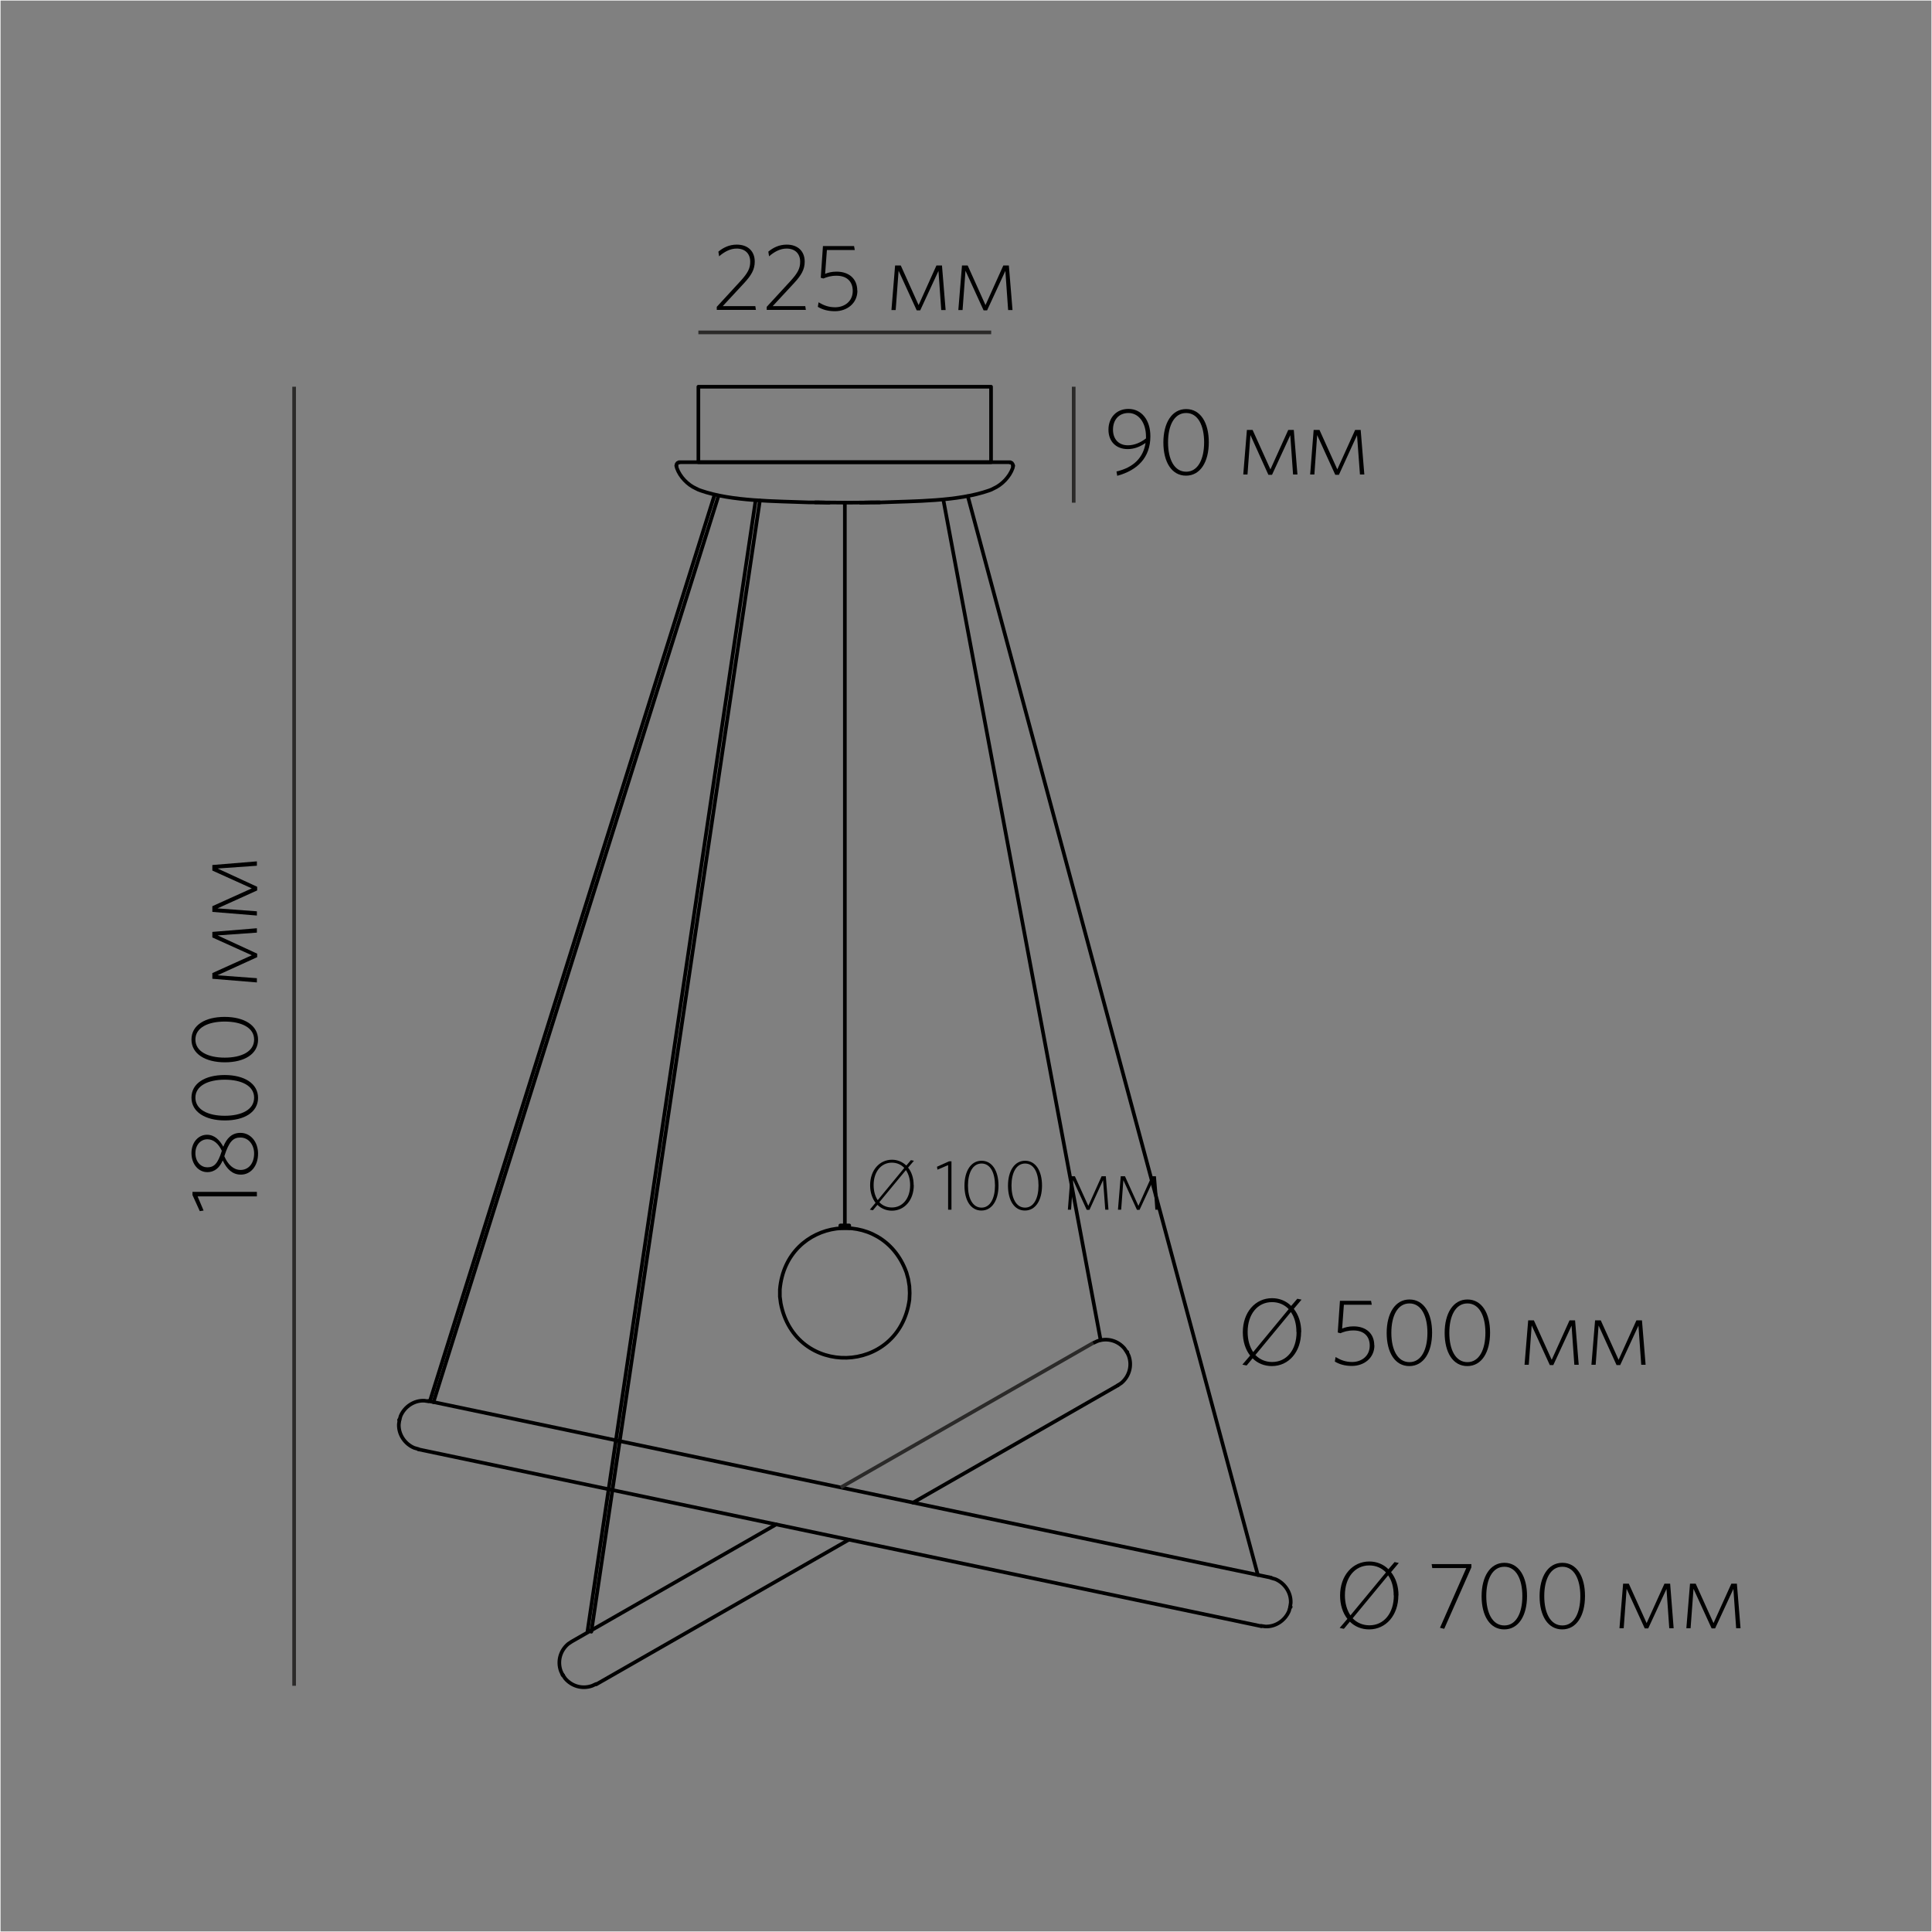 <?xml version="1.0" encoding="UTF-8"?>
<!DOCTYPE svg PUBLIC "-//W3C//DTD SVG 1.1//EN" "http://www.w3.org/Graphics/SVG/1.1/DTD/svg11.dtd">
<!-- Creator: CorelDRAW X6 -->
<svg xmlns="http://www.w3.org/2000/svg" xml:space="preserve" width="132.292mm" height="132.292mm" version="1.1" style="shape-rendering:geometricPrecision; text-rendering:geometricPrecision; image-rendering:optimizeQuality; fill-rule:evenodd; clip-rule:evenodd"
viewBox="0 0 13229 13229"
 xmlns:xlink="http://www.w3.org/1999/xlink">
 <rect x="0" y="0" width="13229" height="13229" fill="#808080" stroke="none"/>
 <defs>
  <style type="text/css">
   <![CDATA[
    .str0 {stroke:#FEFEFE;stroke-width:7.62}
    .str2 {stroke:#2B2A29;stroke-width:25}
    .str1 {stroke:black;stroke-width:25;stroke-linecap:round;stroke-linejoin:round}
    .fil0 {fill:none}
    .fil1 {fill:black;fill-rule:nonzero}
   ]]>
  </style>
 </defs>
 <g id="Слой_x0020_1">
  <rect class="fil0 str0" width="13229" height="13229"/>
  <g id="_948897648">
   <path class="fil0 str1" d="M4631 3188l2 10 2 8c21,59 74,114 131,139l16 8 16 6c214,75 513,72 738,81l71 0 71 2"/>
   <polyline class="fil0 str1" points="4649,3167 4639,3170 4633,3178 4631,3190 "/>
   <path class="fil0 str1" d="M6938 3188l-2 10 -2 8c-21,59 -74,114 -131,139l-16 8 -16 6c-215,75 -513,72 -738,81l-71 0 -71 2"/>
   <polyline class="fil0 str1" points="6936,3190 6934,3178 6928,3170 6918,3167 "/>
   <line class="fil0 str1" x1="4649" y1="3165" x2="6918" y2= "3165" />
   <line class="fil0 str1" x1="5785" y1="3442" x2="5785" y2= "8391" />
   <path class="fil0 str1" d="M6227 8807l-8 -49 -12 -44c-167,-464 -824,-377 -867,115l0 49 6 46c99,512 810,491 881,-24l2 -46 -2 -46z"/>
   <path class="fil0 str1" d="M8834 11003l4 -28c3,-70 -41,-135 -105,-162l-28 -8"/>
   <line class="fil0 str1" x1="8836" y1="11003" x2="8838" y2= "11003" />
   <path class="fil0 str1" d="M8636 11133l28 4c70,3 135,-41 162,-105l8 -28"/>
   <line class="fil0 str1" x1="8636" y1="11135" x2="2865" y2= "9924" />
   <path class="fil0 str1" d="M2735 9724l-4 28c-3,70 41,135 105,162l28 8"/>
   <line class="fil0 str1" x1="2733" y1="9722" x2="2735" y2= "9722" />
   <path class="fil0 str1" d="M2933 9595l-28 -4c-70,-3 -135,41 -162,105l-8 28"/>
   <line class="fil0 str1" x1="2933" y1="9593" x2="8704" y2= "10803" />
   <path class="fil0 str1" d="M7654 9486l24 -16c55,-46 75,-119 51,-186l-12 -26 2 0"/>
   <path class="fil0 str1" d="M7716 9258l-16 -24c-46,-55 -119,-75 -186,-51l-26 12"/>
   <path class="fil0 str1" d="M5315 10438l-1400 802 -24 16c-55,46 -75,119 -51,186l12 26"/>
   <line class="fil0 str1" x1="3853" y1="11470" x2="3855" y2= "11470" />
   <path class="fil0 str1" d="M3853 11468l16 24c46,55 119,75 186,51l26 -12"/>
   <line class="fil0 str1" x1="4083" y1="11533" x2="5812" y2= "10543" />
   <line class="fil0 str1" x1="4920" y1="3394" x2="2968" y2= "9601" />
   <line class="fil0 str1" x1="4893" y1="3388" x2="2944" y2= "9593" />
   <line class="fil0 str1" x1="5203" y1="3428" x2="4049" y2= "11173" />
   <line class="fil0 str1" x1="5174" y1="3426" x2="4023" y2= "11169" />
   <line class="fil0 str1" x1="6459" y1="3420" x2="7536" y2= "9175" />
   <line class="fil0 str1" x1="8613" y1="10785" x2="6627" y2= "3398" />
   <path class="fil0 str1" d="M4782 2648zm0 0l2004 0 0 517 -2004 0 0 -517z"/>
   <polyline class="fil0 str1" points="5582,3440 5803,3442 6023,3440 "/>
   <path class="fil0 str1" d="M5754 8391zm0 0l61 0 0 18 -61 0 0 -18z"/>
   <line class="fil0 str1" x1="6252" y1="10289" x2="7654" y2= "9486" />
   <line class="fil0 str2" x1="5757" y1="10185" x2="7486" y2= "9195" />
  </g>
  <path class="fil1" d="M9576 10924c0,-64 -19,-119 -51,-159l53 -63 -29 -6 -42 49c-34,-34 -80,-53 -131,-53 -115,0 -200,97 -200,233 0,64 18,119 50,160l-53 62 29 6 41 -49c34,34 80,53 132,53 115,0 200,-97 200,-233zm-32 1c0,120 -67,204 -167,204 -47,0 -86,-18 -115,-48l243 -294c25,35 38,82 38,137zm-168 -206c46,0 86,18 114,48l-243 294c-24,-36 -38,-82 -38,-138 0,-120 67,-204 167,-204z"/>
  <polygon id="1" class="fil1" points="10075,10732 10075,10710 9803,10710 9807,10737 10040,10737 9860,11146 9889,11153 "/>
  <path id="2" class="fil1" d="M10456 10928c0,-134 -57,-227 -155,-227 -98,0 -156,95 -156,229 0,134 57,227 155,227 98,0 156,-94 156,-229zm-32 1c0,115 -42,201 -123,201 -82,0 -124,-86 -124,-201 0,-115 42,-201 124,-201 81,0 123,86 123,201z"/>
  <path id="3" class="fil1" d="M10853 10928c0,-134 -57,-227 -155,-227 -98,0 -156,95 -156,229 0,134 57,227 155,227 98,0 156,-94 156,-229zm-32 1c0,115 -42,201 -123,201 -82,0 -124,-86 -124,-201 0,-115 42,-201 124,-201 81,0 123,86 123,201z"/>
  <polygon id="4" class="fil1" points="11460,11149 11436,10844 11397,10844 11275,11114 11153,10844 11114,10844 11089,11149 11118,11149 11138,10879 11262,11150 11286,11150 11411,10880 11430,11149 "/>
  <polygon id="5" class="fil1" points="11918,11149 11893,10844 11855,10844 11733,11114 11611,10844 11572,10844 11547,11149 11576,11149 11596,10879 11720,11150 11744,11150 11869,10880 11888,11149 "/>
  <path class="fil1" d="M7645 3229l5 29c139,-38 227,-125 227,-271 0,-112 -61,-187 -150,-187 -85,0 -137,62 -137,142 0,83 54,133 131,133 43,0 83,-14 123,-42 -15,99 -81,168 -198,195zm78 -180c-66,0 -102,-45 -102,-107 0,-66 39,-114 106,-114 69,0 120,65 120,162l0 12c-37,29 -81,47 -123,47z"/>
  <path id="1" class="fil1" d="M8277 3028c0,-134 -57,-227 -155,-227 -98,0 -156,95 -156,229 0,134 57,227 155,227 98,0 156,-94 156,-229zm-32 1c0,115 -42,201 -123,201 -82,0 -124,-86 -124,-201 0,-115 42,-201 124,-201 81,0 123,86 123,201z"/>
  <polygon id="2" class="fil1" points="8884,3249 8859,2944 8821,2944 8699,3214 8577,2944 8538,2944 8513,3249 8542,3249 8562,2979 8685,3251 8710,3251 8835,2980 8854,3249 "/>
  <polygon id="3" class="fil1" points="9342,3249 9317,2944 9279,2944 9157,3214 9035,2944 8995,2944 8971,3249 9000,3249 9019,2979 9143,3251 9168,3251 9292,2980 9312,3249 "/>
  <line class="fil0 str2" x1="4782" y1="2276" x2="6787" y2= "2276" />
  <line class="fil0 str2" x1="7352" y1="3442" x2="7352" y2= "2648" />
  <line class="fil0 str2" x1="2014" y1="2648" x2="2014" y2= "11543" />
  <path class="fil1" d="M5176 2123l-4 -27 -223 0 143 -154c54,-58 76,-97 76,-151 0,-69 -45,-116 -123,-116 -53,0 -93,21 -126,48l5 32c35,-30 75,-53 120,-53 57,0 93,34 93,90 0,46 -16,77 -68,134l-161 175 0 21 268 0z"/>
  <path id="1" class="fil1" d="M5518 2123l-4 -27 -223 0 143 -154c54,-58 76,-97 76,-151 0,-69 -45,-116 -123,-116 -53,0 -93,21 -126,48l5 32c35,-30 75,-53 120,-53 57,0 93,34 93,90 0,46 -16,77 -68,134l-161 175 0 21 268 0z"/>
  <path id="2" class="fil1" d="M5870 1990c0,-80 -55,-130 -142,-130 -34,0 -58,7 -78,15l12 -163 191 0 -5 -27 -213 0 -15 217 18 5c24,-10 50,-19 90,-19 71,0 111,40 111,104 0,73 -58,112 -120,112 -47,0 -80,-14 -114,-34l-5 31c30,18 67,30 117,30 83,0 154,-54 154,-141z"/>
  <polygon id="3" class="fil1" points="6475,2123 6450,1818 6412,1818 6290,2089 6168,1818 6129,1818 6104,2123 6133,2123 6153,1854 6277,2125 6301,2125 6426,1855 6445,2123 "/>
  <polygon id="4" class="fil1" points="6933,2123 6908,1818 6870,1818 6748,2089 6626,1818 6587,1818 6562,2123 6591,2123 6611,1854 6735,2125 6759,2125 6884,1855 6903,2123 "/>
  <polygon class="fil1" points="1759,8161 1318,8161 1318,8183 1368,8293 1394,8289 1353,8192 1759,8192 "/>
  <path id="1" class="fil1" d="M1650 8043c66,0 117,-58 117,-144 0,-79 -50,-142 -121,-142 -57,0 -94,36 -117,95 -25,-46 -60,-82 -112,-82 -58,0 -106,51 -106,126 0,75 48,130 108,130 54,0 86,-34 106,-80 29,61 68,97 124,97zm-2 -32c-49,0 -88,-37 -112,-94 32,-100 60,-128 110,-128 57,0 94,51 94,109 0,67 -37,113 -93,113zm-229 -18c-40,0 -81,-34 -81,-97 0,-56 36,-95 82,-95 42,0 76,30 99,79 -28,89 -53,113 -100,113z"/>
  <path id="2" class="fil1" d="M1538 7361c-134,0 -227,57 -227,155 0,98 95,156 229,156 134,0 227,-57 227,-155 0,-98 -94,-156 -229,-156zm1 32c115,0 201,42 201,123 0,82 -86,124 -201,124 -115,0 -201,-42 -201,-124 0,-81 86,-123 201,-123z"/>
  <path id="3" class="fil1" d="M1538 6963c-134,0 -227,57 -227,155 0,98 95,156 229,156 134,0 227,-57 227,-155 0,-98 -94,-156 -229,-156zm1 32c115,0 201,42 201,123 0,82 -86,124 -201,124 -115,0 -201,-42 -201,-124 0,-81 86,-123 201,-123z"/>
  <polygon id="4" class="fil1" points="1759,6356 1454,6381 1454,6419 1724,6541 1454,6663 1454,6702 1759,6727 1759,6698 1489,6678 1761,6554 1761,6530 1490,6405 1759,6386 "/>
  <polygon id="5" class="fil1" points="1759,5898 1454,5923 1454,5961 1724,6083 1454,6205 1454,6244 1759,6269 1759,6240 1489,6220 1761,6097 1761,6072 1490,5947 1759,5928 "/>
  <path class="fil1" d="M8910 9121c0,-64 -19,-119 -51,-159l53 -63 -29 -6 -42 49c-34,-34 -80,-53 -131,-53 -115,0 -200,97 -200,233 0,64 18,119 50,160l-53 62 29 6 41 -49c34,34 80,53 132,53 115,0 200,-97 200,-233zm-32 1c0,120 -67,204 -167,204 -47,0 -86,-18 -115,-48l243 -294c25,35 38,82 38,137zm-168 -206c46,0 86,18 114,48l-243 294c-24,-36 -38,-82 -38,-138 0,-120 67,-204 167,-204z"/>
  <path id="1" class="fil1" d="M9410 9212c0,-80 -55,-130 -142,-130 -34,0 -58,7 -78,15l12 -163 191 0 -5 -27 -213 0 -15 217 18 5c24,-10 50,-19 90,-19 71,0 111,40 111,104 0,73 -58,112 -120,112 -47,0 -80,-14 -114,-34l-5 31c30,18 67,30 117,30 83,0 154,-54 154,-141z"/>
  <path id="2" class="fil1" d="M9806 9125c0,-134 -57,-227 -155,-227 -98,0 -156,95 -156,229 0,134 57,227 155,227 98,0 156,-94 156,-229zm-32 1c0,115 -42,201 -123,201 -82,0 -124,-86 -124,-201 0,-115 42,-201 124,-201 81,0 123,86 123,201z"/>
  <path id="3" class="fil1" d="M10203 9125c0,-134 -57,-227 -155,-227 -98,0 -156,95 -156,229 0,134 57,227 155,227 98,0 156,-94 156,-229zm-32 1c0,115 -42,201 -123,201 -82,0 -124,-86 -124,-201 0,-115 42,-201 124,-201 81,0 123,86 123,201z"/>
  <polygon id="4" class="fil1" points="10810,9345 10785,9041 10747,9041 10625,9311 10503,9041 10464,9041 10439,9345 10468,9345 10488,9076 10612,9347 10636,9347 10761,9077 10780,9345 "/>
  <polygon id="5" class="fil1" points="11268,9345 11243,9041 11205,9041 11083,9311 10961,9041 10922,9041 10897,9345 10926,9345 10946,9076 11069,9347 11094,9347 11219,9077 11238,9345 "/>
  <path class="fil1" d="M6256 8114c0,-48 -14,-89 -38,-119l40 -47 -21 -4 -31 37c-26,-25 -60,-40 -98,-40 -86,0 -150,72 -150,175 0,48 14,89 37,120l-39 47 21 4 31 -37c26,25 60,40 99,40 86,0 150,-72 150,-175zm-24 1c0,90 -51,153 -125,153 -35,0 -64,-13 -86,-36l182 -220c18,26 29,62 29,103zm-126 -154c35,0 64,13 86,36l-182 221c-18,-27 -28,-62 -28,-104 0,-90 51,-153 125,-153z"/>
  <polygon id="1" class="fil1" points="6515,8283 6515,7952 6498,7952 6416,7989 6419,8009 6492,7978 6492,8283 "/>
  <path id="2" class="fil1" d="M6837 8118c0,-100 -43,-170 -116,-170 -73,0 -117,71 -117,171 0,100 43,170 116,170 73,0 117,-71 117,-171zm-24 0c0,86 -32,151 -92,151 -61,0 -93,-64 -93,-151 0,-86 32,-151 93,-151 61,0 92,64 92,151z"/>
  <path id="3" class="fil1" d="M7135 8118c0,-100 -43,-170 -116,-170 -73,0 -117,71 -117,171 0,100 43,170 116,170 73,0 117,-71 117,-171zm-24 0c0,86 -32,151 -92,151 -61,0 -93,-64 -93,-151 0,-86 32,-151 93,-151 61,0 92,64 92,151z"/>
  <polygon id="4" class="fil1" points="7590,8283 7572,8054 7543,8054 7452,8257 7360,8054 7330,8054 7312,8283 7334,8283 7348,8081 7441,8284 7460,8284 7553,8081 7568,8283 "/>
  <polygon id="5" class="fil1" points="7934,8283 7915,8054 7886,8054 7795,8257 7703,8054 7674,8054 7655,8283 7677,8283 7692,8081 7785,8284 7803,8284 7897,8081 7911,8283 "/>
 </g>
</svg>
